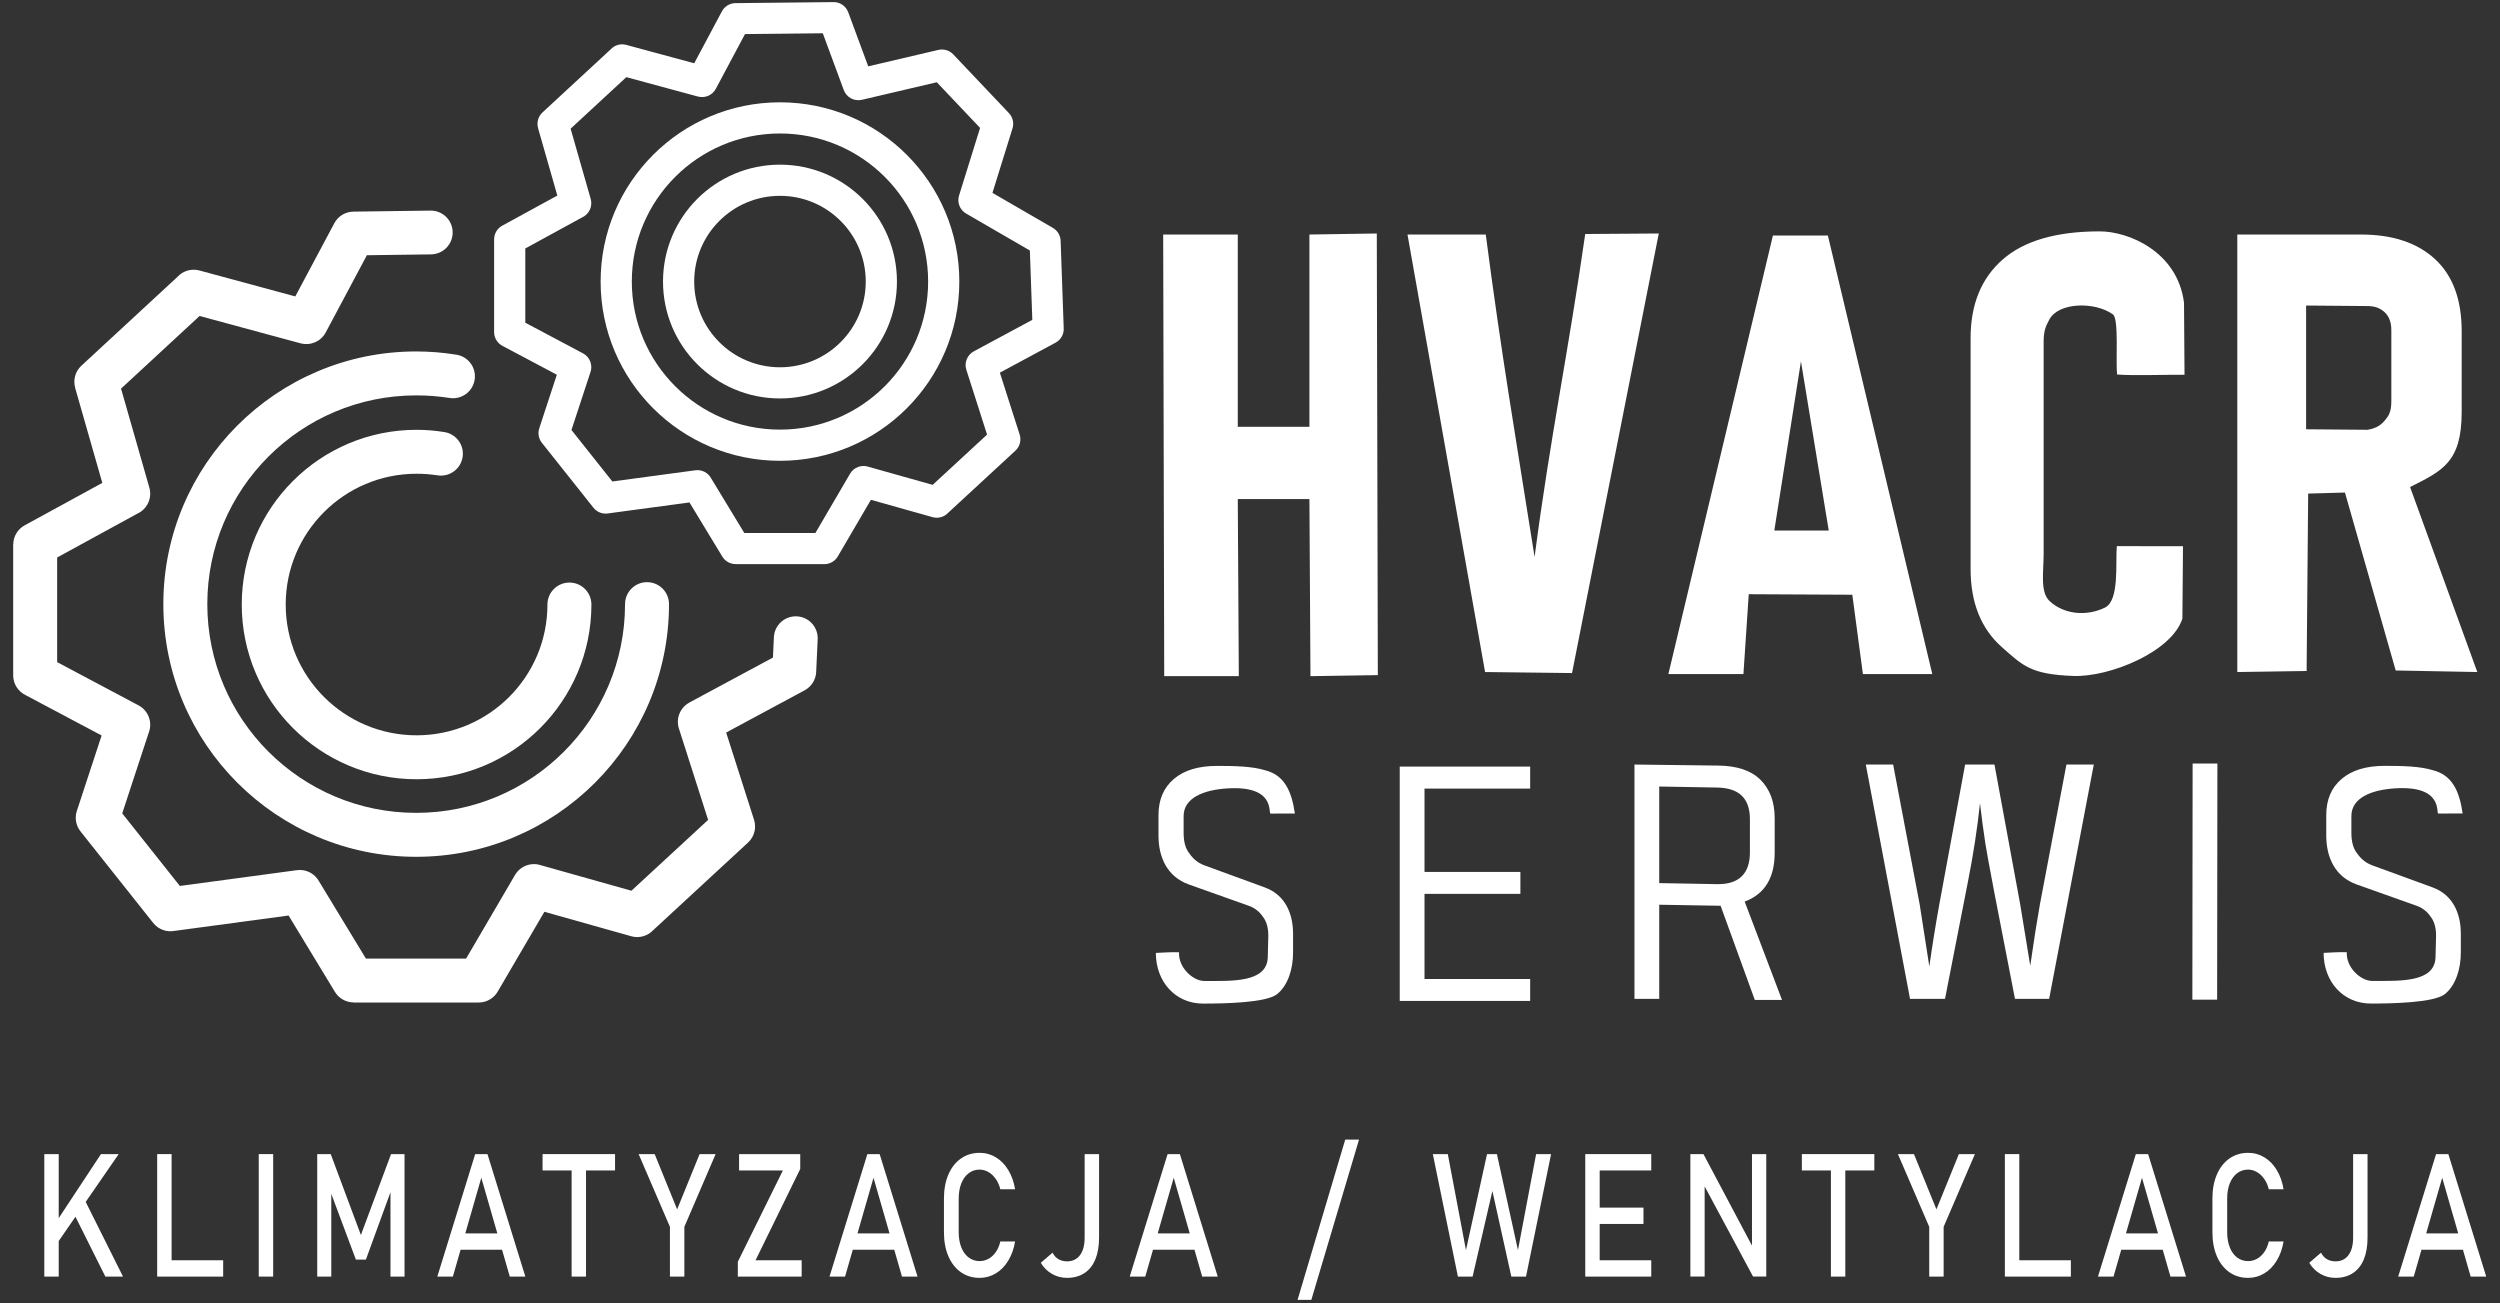 <?xml version="1.0" encoding="UTF-8" standalone="no"?>
<!DOCTYPE svg PUBLIC "-//W3C//DTD SVG 1.1//EN" "http://www.w3.org/Graphics/SVG/1.1/DTD/svg11.dtd">
<svg width="100%" height="100%" viewBox="0 0 1893 987" version="1.1" xmlns="http://www.w3.org/2000/svg" xmlns:xlink="http://www.w3.org/1999/xlink" xml:space="preserve" xmlns:serif="http://www.serif.com/" style="fill-rule:evenodd;clip-rule:evenodd;stroke-linejoin:round;stroke-miterlimit:2;">
    <rect x="0" y="0" width="1893" height="987" fill="#333333" stroke="none"/>
    <g id="Artboard1" transform="matrix(0.763,0,0,0.564,0,0)">
        <rect x="0" y="0" width="2480.32" height="1748.03" style="fill:none;"/>
        <g transform="matrix(5.46,0,0,7.382,-384.899,-674.526)">
            <g id="Warstwa-1" serif:id="Warstwa 1">
                <g>
                    <g transform="matrix(1,0,0,1,0,-71.519)">
                        <path d="M308.492,205.546L320.738,205.358L320.925,285.677L308.68,285.864L308.492,253.654L295.471,253.654L295.658,285.864L282.1,285.864L281.913,205.546L295.471,205.546L295.471,240.518L308.492,240.518L308.492,205.546ZM358.621,205.452L371.99,205.358L356.224,285.301L340.419,285.114L326.317,205.546L340.543,205.546C343.376,227.271 345.95,242.253 349.417,264.188C352.24,242.536 355.526,227.105 358.621,205.452ZM409.093,285.489L407.166,271.056L388.343,270.962L387.376,285.489L373.734,285.489L392.734,205.733L402.727,205.733L421.703,285.489L409.093,285.489ZM392.99,259.38L402.882,259.38L397.831,228.609L392.99,259.38ZM428.667,224.376C428.667,218.252 430.614,213.487 434.508,210.081C438.401,206.675 444.277,204.972 452.134,204.972C457.325,204.972 466.245,208.601 467.456,217.923L467.549,231.049C464.613,231.014 458.167,231.247 455.29,231.002C455.022,228.74 455.646,220.869 454.538,220.074C451.237,217.705 444.667,217.857 442.983,220.993C442.285,222.291 441.944,223.138 441.944,224.973L441.944,263.551C441.944,266.817 441.263,270.541 443,272.185C445.572,274.617 449.691,275.061 453.09,273.396C455.75,272.095 454.976,265.283 455.244,262.22L467.271,262.231L467.162,275.388C465.249,281.458 453.875,286.075 447.33,285.829C439.621,285.539 438.226,284.004 434.402,280.636C430.579,277.268 428.667,272.523 428.667,266.399L428.667,224.376ZM490.022,252.66L489.74,284.926L477.143,285.114L477.143,205.546L499.613,205.546C505.366,205.546 509.856,207.038 513.083,210.023C516.31,213.009 517.924,217.372 517.924,223.113L517.924,237.809C517.924,246.994 514.391,248.517 508.544,251.469L520.765,285.114L505.932,284.833L496.708,252.472L490.022,252.66ZM489.647,218.461L489.647,240.966L500.824,241.059C502.554,240.768 503.373,240.066 504.004,239.301C504.635,238.536 505.139,237.806 505.139,235.892L505.139,222.918C505.139,221.234 504.553,220.226 503.852,219.614C503.15,219.002 502.296,218.567 500.824,218.555L489.647,218.461Z" style="fill:white;fill-rule:nonzero;"/>
                    </g>
                    <g transform="matrix(1,0,0,1,0,84.121)">
                        <path d="M324.908,146.675L348.614,146.675L348.614,150.671L329.411,150.671L329.411,165.828L346.838,165.828L346.838,169.824L329.411,169.824L329.411,185.298L348.614,185.298L348.614,189.293L324.908,189.293L324.908,146.675ZM383.227,171.983L372.073,171.795L372.073,188.918L367.571,188.918L367.571,146.3L382.783,146.488C386.165,146.529 388.723,147.345 390.457,149.057C392.19,150.769 393.057,153.105 393.057,156.064L393.057,162.343C393.057,166.909 391.239,169.869 387.603,171.222L394.389,189.106L389.442,189.106L383.227,171.983ZM372.073,167.863L382.593,168.051C386.567,168.121 388.554,166.127 388.554,162.279L388.554,156.255C388.554,152.407 386.566,150.554 382.593,150.483L372.073,150.296L372.073,167.863ZM469.02,146.113L473.523,146.113L473.476,189.059L468.974,189.059L469.02,146.113Z" style="fill:white;fill-rule:nonzero;"/>
                    </g>
                    <g transform="matrix(1,0,0,1,0,83.934)">
                        <path d="M446.086,146.488L451.056,146.488L442.943,189.106L436.732,189.106C433.516,172.702 431.726,163.305 431.36,160.916C430.995,158.527 430.666,156.065 430.374,153.528C429.886,158.136 429.156,162.893 428.181,167.797L424.015,189.106L417.658,189.106L409.618,146.488L414.588,146.488L419.411,171.919L421.165,183.208C421.701,179.403 422.31,175.619 422.992,171.856L427.67,146.488L433.005,146.488L437.682,171.919L439.509,183.081C440.142,178.642 440.727,174.921 441.263,171.919L446.086,146.488Z" style="fill:white;fill-rule:nonzero;"/>
                    </g>
                    <g transform="matrix(1,0,0,1,0,85.036)">
                        <path d="M281.061,154.574C281.061,151.783 281.991,149.595 283.851,148.01C285.711,146.424 288.322,145.632 291.683,145.632C295.045,145.632 298.122,145.71 300.448,146.428C303.902,147.288 305.267,150.179 305.846,154.289L301.432,154.304C300.953,154.305 302.454,149.162 293.566,149.724C289.22,149.998 285.627,151.467 285.627,154.764L285.627,157.808C285.627,159.288 285.913,160.451 286.483,161.296C287.054,162.141 287.911,163.173 289.369,163.706L300.382,167.734C304.042,169.073 305.519,172.407 305.519,176.169L305.519,179.594C305.519,182.51 304.618,185.524 302.632,187.13C300.645,188.736 292.905,188.86 289.163,188.86C284.138,188.86 280.581,184.893 280.581,179.646C281.534,179.583 283.787,179.471 284.797,179.531C284.63,182.304 287.349,184.745 289.36,184.745C294.349,184.745 300.805,185.098 300.922,180.419L301.016,176.677C301.051,175.282 300.762,174.182 300.255,173.379C299.747,172.575 298.935,171.598 297.528,171.096L286.578,167.194C282.641,165.791 281.061,162.248 281.061,158.316L281.061,154.574Z" style="fill:white;fill-rule:nonzero;"/>
                    </g>
                    <g transform="matrix(1,0,0,1,0,85.019)">
                        <path d="M493.311,154.582C493.311,151.792 494.241,149.604 496.101,148.018C497.961,146.433 500.572,145.64 503.933,145.64C507.295,145.64 510.372,145.718 512.698,146.437C516.152,147.296 517.517,150.187 518.096,154.297L513.682,154.312C513.203,154.314 514.705,149.17 505.816,149.732C501.47,150.007 497.877,151.476 497.877,154.773L497.877,157.817C497.877,159.296 498.163,160.459 498.733,161.305C499.304,162.15 500.161,163.182 501.619,163.715L512.632,167.743C516.292,169.082 517.769,172.416 517.769,176.178L517.769,179.603C517.769,182.519 516.868,185.533 514.882,187.139C512.895,188.745 505.155,188.869 501.413,188.869C496.388,188.869 492.831,184.901 492.831,179.655C493.784,179.592 496.037,179.479 497.047,179.539C496.88,182.312 499.599,184.753 501.61,184.753C506.599,184.753 513.055,185.107 513.172,180.427L513.266,176.685C513.301,175.291 513.012,174.191 512.505,173.387C511.997,172.584 511.186,171.606 509.778,171.104L498.828,167.203C494.891,165.8 493.311,162.256 493.311,158.324L493.311,154.582Z" style="fill:white;fill-rule:nonzero;"/>
                    </g>
                    <g transform="matrix(1,0,0,1,0,205.289)">
                        <path d="M80.601,108.484L88.845,95.98L92.066,95.98L80.215,113.17L80.601,108.484ZM78.546,95.98L81.166,95.98L81.166,118.258L78.546,118.258L78.546,95.98ZM83.709,106.371L85.777,104.086L92.851,118.258L89.642,118.258L83.709,106.371Z" style="fill:white;fill-rule:nonzero;"/>
                    </g>
                    <g transform="matrix(1,0,0,1,0,205.289)">
                        <path d="M99.062,95.98L101.683,95.98L101.683,118.258L99.062,118.258L99.062,95.98ZM100.372,115.288L111.057,115.288L111.057,118.258L100.372,118.258L100.372,115.288Z" style="fill:white;fill-rule:nonzero;"/>
                    </g>
                    <g transform="matrix(-1,0,0,1,237.667,205.289)">
                        <rect x="117.523" y="95.98" width="2.621" height="22.278" style="fill:white;"/>
                    </g>
                    <g transform="matrix(1,0,0,1,0,205.289)">
                        <path d="M141.572,95.98L144.021,95.98L144.021,118.258L141.466,118.258L141.466,101.576L141.598,102.553L137.001,115.162L135.177,115.162L130.58,102.862L130.707,101.576L130.707,118.258L128.152,118.258L128.152,95.98L130.606,95.98L136.089,110.691L141.572,95.98Z" style="fill:white;fill-rule:nonzero;"/>
                    </g>
                    <g transform="matrix(1,0,0,1,0,205.289)">
                        <path d="M156.864,95.98L159.095,95.98L165.98,118.258L163.153,118.258L157.977,100.284L152.806,118.258L149.979,118.258L156.864,95.98ZM153.152,110.398L162.973,110.398L162.973,113.369L153.152,113.369L153.152,110.398Z" style="fill:white;fill-rule:nonzero;"/>
                    </g>
                    <g transform="matrix(1,0,0,1,0,205.289)">
                        <path d="M174.391,97.805L177.008,97.805L177.008,118.258L174.391,118.258L174.391,97.805ZM169.11,95.98L182.284,95.98L182.284,98.955L169.11,98.955L169.11,95.98Z" style="fill:white;fill-rule:nonzero;"/>
                    </g>
                    <g transform="matrix(1,0,0,1,0,205.289)">
                        <path d="M194.881,109.206L194.881,118.258L192.26,118.258L192.26,109.206L186.572,95.98L189.486,95.98L193.571,106.031L197.651,95.98L200.565,95.98L194.881,109.206Z" style="fill:white;fill-rule:nonzero;"/>
                    </g>
                    <g transform="matrix(1,0,0,1,0,205.289)">
                        <path d="M215.945,98.678L207.82,115.288L216.204,115.288L216.204,118.258L204.599,118.258L204.599,115.56L212.79,98.955L204.827,98.955L204.827,95.98L215.945,95.98L215.945,98.678Z" style="fill:white;fill-rule:nonzero;"/>
                    </g>
                    <g transform="matrix(1,0,0,1,0,205.289)">
                        <path d="M228.148,95.98L230.379,95.98L237.263,118.258L234.437,118.258L229.261,100.284L224.089,118.258L221.263,118.258L228.148,95.98ZM224.436,110.398L234.257,110.398L234.257,113.369L224.436,113.369L224.436,110.398Z" style="fill:white;fill-rule:nonzero;"/>
                    </g>
                    <g transform="matrix(1,0,0,1,0,205.289)">
                        <path d="M248.559,118.489C247.266,118.489 246.131,118.149 245.149,117.464C244.168,116.778 243.409,115.806 242.87,114.551C242.331,113.295 242.064,111.836 242.064,110.184L242.064,104.07C242.064,102.418 242.331,100.959 242.87,99.703C243.409,98.448 244.168,97.476 245.149,96.785C246.131,96.095 247.266,95.75 248.559,95.75C249.628,95.75 250.614,96.027 251.513,96.571C252.411,97.115 253.16,97.889 253.765,98.893C254.37,99.892 254.778,101.053 254.993,102.37L252.306,102.37C252.144,101.675 251.872,101.053 251.491,100.509C251.11,99.96 250.663,99.541 250.15,99.243C249.637,98.95 249.107,98.799 248.559,98.799C247.796,98.799 247.13,99.019 246.556,99.458C245.982,99.897 245.535,100.514 245.219,101.304C244.904,102.099 244.746,103.019 244.746,104.07L244.746,110.184C244.746,111.224 244.904,112.145 245.219,112.94C245.535,113.74 245.982,114.352 246.556,114.786C247.13,115.22 247.796,115.44 248.559,115.44C249.115,115.44 249.646,115.304 250.159,115.026C250.667,114.749 251.11,114.341 251.491,113.797C251.872,113.259 252.144,112.615 252.306,111.868L254.993,111.868C254.778,113.185 254.366,114.347 253.757,115.345C253.152,116.35 252.398,117.124 251.5,117.667C250.601,118.216 249.619,118.489 248.559,118.489" style="fill:white;fill-rule:nonzero;"/>
                    </g>
                    <g transform="matrix(1,0,0,1,0,205.519)">
                        <path d="M264.43,118.258C263.435,118.258 262.523,118.018 261.695,117.537C260.862,117.055 260.187,116.386 259.666,115.518L261.809,113.677C262.05,114.179 262.396,114.566 262.848,114.843C263.303,115.115 263.829,115.256 264.43,115.256C265.446,115.256 266.235,114.875 266.796,114.121C267.357,113.363 267.638,112.302 267.638,110.937L267.638,95.75L270.258,95.75L270.258,110.947C270.258,112.49 270.031,113.808 269.579,114.901C269.124,115.994 268.462,116.831 267.585,117.401C266.713,117.971 265.661,118.258 264.43,118.258" style="fill:white;fill-rule:nonzero;"/>
                    </g>
                    <g transform="matrix(1,0,0,1,0,205.289)">
                        <path d="M282.715,95.98L284.946,95.98L291.831,118.258L289.004,118.258L283.828,100.284L278.657,118.258L275.83,118.258L282.715,95.98ZM279.003,110.398L288.825,110.398L288.825,113.369L279.003,113.369L279.003,110.398Z" style="fill:white;fill-rule:nonzero;"/>
                    </g>
                    <g transform="matrix(-1,0,0,1,623.846,206.884)">
                        <path d="M315.006,120.894L317.509,120.894L308.845,91.749L306.338,91.749L315.006,120.894Z" style="fill:white;fill-rule:nonzero;"/>
                    </g>
                    <g transform="matrix(1,0,0,1,0,205.289)">
                        <path d="M340.772,95.98L342.569,95.98L346.395,113.447L349.695,95.98L352.416,95.98L347.859,118.258L345.19,118.258L341.749,102.69L338.151,118.258L335.482,118.258L330.924,95.98L333.646,95.98L336.946,113.447L340.772,95.98Z" style="fill:white;fill-rule:nonzero;"/>
                    </g>
                    <g transform="matrix(1,0,0,1,0,205.289)">
                        <path d="M358.628,95.98L361.249,95.98L361.249,118.258L358.628,118.258L358.628,95.98ZM359.899,115.288L370.623,115.288L370.623,118.258L359.899,118.258L359.899,115.288ZM359.899,105.712L369.208,105.712L369.208,108.683L359.899,108.683L359.899,105.712ZM359.899,95.98L370.623,95.98L370.623,98.955L359.899,98.955L359.899,95.98Z" style="fill:white;fill-rule:nonzero;"/>
                    </g>
                    <g transform="matrix(1,0,0,1,0,205.274)">
                        <path d="M377.733,95.996L380.109,95.996L389.238,113.217L388.931,113.614L388.931,95.996L391.525,95.996L391.525,118.258L389.124,118.258L380.021,101.298L380.328,100.901L380.328,118.258L377.733,118.258L377.733,95.996Z" style="fill:white;fill-rule:nonzero;"/>
                    </g>
                    <g transform="matrix(1,0,0,1,0,205.289)">
                        <path d="M403.276,97.805L405.893,97.805L405.893,118.258L403.276,118.258L403.276,97.805ZM397.995,95.98L411.17,95.98L411.17,98.955L397.995,98.955L397.995,95.98Z" style="fill:white;fill-rule:nonzero;"/>
                    </g>
                    <g transform="matrix(1,0,0,1,0,205.289)">
                        <path d="M423.766,109.206L423.766,118.258L421.146,118.258L421.146,109.206L415.457,95.98L418.372,95.98L422.456,106.031L426.536,95.98L429.451,95.98L423.766,109.206Z" style="fill:white;fill-rule:nonzero;"/>
                    </g>
                    <g transform="matrix(1,0,0,1,0,205.289)">
                        <path d="M434.895,95.98L437.516,95.98L437.516,118.258L434.895,118.258L434.895,95.98ZM436.206,115.288L446.89,115.288L446.89,118.258L436.206,118.258L436.206,115.288Z" style="fill:white;fill-rule:nonzero;"/>
                    </g>
                    <g transform="matrix(1,0,0,1,0,205.289)">
                        <path d="M458.703,95.98L460.934,95.98L467.819,118.258L464.992,118.258L459.816,100.284L454.645,118.258L451.818,118.258L458.703,95.98ZM454.991,110.398L464.812,110.398L464.812,113.369L454.991,113.369L454.991,110.398Z" style="fill:white;fill-rule:nonzero;"/>
                    </g>
                    <g transform="matrix(1,0,0,1,0,205.289)">
                        <path d="M479.114,118.489C477.821,118.489 476.686,118.149 475.704,117.464C474.723,116.778 473.965,115.806 473.425,114.551C472.886,113.295 472.619,111.836 472.619,110.184L472.619,104.07C472.619,102.418 472.886,100.959 473.425,99.703C473.965,98.448 474.723,97.476 475.704,96.785C476.686,96.095 477.821,95.75 479.114,95.75C480.183,95.75 481.17,96.027 482.068,96.571C482.966,97.115 483.716,97.889 484.321,98.893C484.925,99.892 485.333,101.053 485.548,102.37L482.861,102.37C482.699,101.675 482.427,101.053 482.046,100.509C481.665,99.96 481.218,99.541 480.705,99.243C480.192,98.95 479.662,98.799 479.114,98.799C478.351,98.799 477.685,99.019 477.111,99.458C476.537,99.897 476.09,100.514 475.775,101.304C475.459,102.099 475.301,103.019 475.301,104.07L475.301,110.184C475.301,111.224 475.459,112.145 475.775,112.94C476.09,113.74 476.537,114.352 477.111,114.786C477.685,115.22 478.351,115.44 479.114,115.44C479.671,115.44 480.201,115.304 480.714,115.026C481.222,114.749 481.665,114.341 482.046,113.797C482.427,113.259 482.699,112.615 482.861,111.868L485.548,111.868C485.333,113.185 484.921,114.347 484.312,115.345C483.707,116.35 482.953,117.124 482.055,117.667C481.156,118.216 480.175,118.489 479.114,118.489" style="fill:white;fill-rule:nonzero;"/>
                    </g>
                    <g transform="matrix(1,0,0,1,0,205.519)">
                        <path d="M494.985,118.258C493.99,118.258 493.078,118.018 492.25,117.537C491.417,117.055 490.742,116.386 490.221,115.518L492.364,113.677C492.605,114.179 492.951,114.566 493.403,114.843C493.859,115.115 494.384,115.256 494.985,115.256C496.001,115.256 496.791,114.875 497.351,114.121C497.913,113.363 498.193,112.302 498.193,110.937L498.193,95.75L500.814,95.75L500.814,110.947C500.814,112.49 500.586,113.808 500.134,114.901C499.679,115.994 499.017,116.831 498.14,117.401C497.268,117.971 496.216,118.258 494.985,118.258" style="fill:white;fill-rule:nonzero;"/>
                    </g>
                    <g transform="matrix(1,0,0,1,0,205.289)">
                        <path d="M513.27,95.98L515.501,95.98L522.386,118.258L519.559,118.258L514.384,100.284L509.212,118.258L506.385,118.258L513.27,95.98ZM509.558,110.398L519.38,110.398L519.38,113.369L509.558,113.369L509.558,110.398Z" style="fill:white;fill-rule:nonzero;"/>
                    </g>
                    <g transform="matrix(1,0,0,1,0,-134.367)">
                        <path d="M212.261,255.688C218.131,255.688 223.446,258.068 227.293,261.915C231.14,265.762 233.521,271.078 233.521,276.948C233.521,282.818 231.14,288.133 227.293,291.98C223.446,295.827 218.131,298.207 212.261,298.207C206.391,298.207 201.075,295.827 197.228,291.98C193.381,288.133 191.001,282.818 191.001,276.948C191.001,271.078 193.381,265.762 197.228,261.915C201.075,258.068 206.391,255.688 212.261,255.688ZM223.285,265.923C220.464,263.102 216.566,261.357 212.261,261.357C207.955,261.357 204.057,263.102 201.236,265.923C198.415,268.744 196.67,272.642 196.67,276.948C196.67,281.253 198.415,285.151 201.236,287.972C204.057,290.793 207.956,292.538 212.261,292.538C216.566,292.538 220.464,290.793 223.285,287.972C226.106,285.151 227.851,281.253 227.851,276.948C227.851,272.642 226.106,268.744 223.285,265.923" style="fill:white;fill-rule:nonzero;"/>
                    </g>
                    <g transform="matrix(1,0,0,1,0,-134.367)">
                        <path d="M212.261,244.349C221.262,244.349 229.412,247.998 235.311,253.897C241.21,259.796 244.859,267.946 244.859,276.948C244.859,285.949 241.21,294.098 235.311,299.998C229.412,305.897 221.262,309.546 212.261,309.546C203.259,309.546 195.109,305.897 189.211,299.998C183.311,294.098 179.662,285.949 179.662,276.948C179.662,267.946 183.312,259.796 189.211,253.897C195.109,247.998 203.259,244.349 212.261,244.349ZM231.303,257.906C226.43,253.033 219.697,250.018 212.261,250.018C204.824,250.018 198.092,253.033 193.219,257.906C188.346,262.778 185.332,269.511 185.332,276.948C185.332,284.384 188.346,291.116 193.219,295.99C198.092,300.862 204.824,303.877 212.261,303.877C219.697,303.877 226.43,300.862 231.303,295.99C236.176,291.116 239.19,284.384 239.19,276.948C239.19,269.511 236.176,262.778 231.303,257.906" style="fill:white;fill-rule:nonzero;"/>
                    </g>
                    <g transform="matrix(1,0,0,1,0,-133.894)">
                        <path d="M176.307,264.803L165.971,270.456L165.971,283.959L176.465,289.534C177.748,290.216 178.293,291.744 177.776,293.065L174.362,303.471L181.791,312.833L196.885,310.798C198.095,310.635 199.229,311.264 199.765,312.286L205.78,322.202L218.699,322.202L225.001,311.421C225.695,310.232 227.123,309.736 228.376,310.172L240.013,313.449L249.901,304.311L246.133,292.514C245.716,291.199 246.313,289.805 247.486,289.176L247.484,289.17L258.125,283.44L257.68,270.826L246.094,264.109C244.899,263.417 244.401,261.984 244.842,260.728L248.633,248.53L240.766,240.226L227.153,243.419C225.725,243.751 224.298,242.94 223.833,241.581L220.044,231.319L205.903,231.467L200.596,241.428C199.966,242.609 198.616,243.16 197.376,242.828L197.374,242.834L184.335,239.301L174.208,248.671L177.86,261.449C178.248,262.816 177.564,264.235 176.307,264.803ZM161.785,266.306L171.793,260.833L168.287,248.562L168.297,248.559C168.017,247.569 168.289,246.462 169.095,245.716L181.481,234.255C182.17,233.499 183.247,233.144 184.304,233.427L196.674,236.778L201.682,227.38C202.146,226.472 203.087,225.846 204.176,225.838L221.778,225.653C223.016,225.55 224.22,226.277 224.669,227.5L228.3,237.334L241.056,234.342L241.057,234.345C242,234.127 243.032,234.398 243.747,235.15L253.872,245.838C254.552,246.554 254.836,247.606 254.525,248.617L250.88,260.346L261.866,266.714C262.677,267.188 263.236,268.054 263.272,269.062L263.829,284.849C263.926,285.942 263.378,287.038 262.351,287.59L252.227,293.042L255.827,304.309C256.145,305.319 255.88,306.466 255.052,307.232L242.836,318.523C242.138,319.275 241.053,319.619 239.997,319.323L228.791,316.167L222.817,326.386C222.337,327.27 221.401,327.871 220.324,327.871L204.199,327.871L204.199,327.859C203.245,327.858 202.314,327.373 201.784,326.498L195.81,316.647L181.078,318.633C180.086,318.812 179.03,318.454 178.359,317.61L169.006,305.826C168.419,305.105 168.199,304.111 168.508,303.162L171.704,293.422L161.894,288.21C160.951,287.75 160.302,286.782 160.302,285.662L160.302,268.787L160.311,268.787C160.312,267.787 160.845,266.818 161.785,266.306" style="fill:white;fill-rule:nonzero;"/>
                    </g>
                    <g transform="matrix(1,0,0,1,0,-16.176)">
                        <path d="M148.742,145.852C150.94,145.826 152.743,147.588 152.769,149.786C152.795,151.984 151.034,153.787 148.836,153.813L137.178,153.969L129.694,168.016C128.806,169.682 126.902,170.458 125.154,169.99L125.152,169.999L106.769,165.018L92.495,178.227L97.642,196.241C98.19,198.168 97.224,200.169 95.451,200.97L80.882,208.938L80.882,227.974L95.675,235.833C97.484,236.793 98.252,238.947 97.525,240.809L92.711,255.48L103.184,268.677L124.462,265.808C126.168,265.579 127.766,266.466 128.522,267.907L137.001,281.885L155.213,281.885L164.098,266.687C165.076,265.011 167.088,264.312 168.854,264.925L185.26,269.547L199.2,256.663L193.887,240.034C193.3,238.179 194.141,236.214 195.795,235.327L195.791,235.32L210.985,227.139L211.153,223.454C211.248,221.256 213.107,219.55 215.306,219.645C217.504,219.74 219.209,221.599 219.114,223.797L218.85,229.581C218.848,231 218.087,232.373 216.75,233.092L202.479,240.777L207.553,256.661C208.001,258.084 207.628,259.702 206.46,260.782L189.245,276.693C188.261,277.757 186.729,278.245 185.238,277.827L169.441,273.377L161.017,287.786C160.34,289.032 159.021,289.877 157.504,289.877L134.772,289.877L134.772,289.859C133.428,289.858 132.117,289.175 131.369,287.941L122.946,274.054L102.177,276.855C100.779,277.106 99.291,276.601 98.346,275.411L85.171,258.811C84.336,257.794 84.022,256.387 84.458,255.044L88.964,241.313L75.137,233.967C73.807,233.318 72.89,231.953 72.89,230.373L72.89,206.585L72.904,206.585C72.905,205.175 73.657,203.81 74.982,203.088L89.09,195.373L84.147,178.073L84.162,178.069C83.766,176.675 84.15,175.113 85.287,174.062L102.743,157.909C103.715,156.84 105.235,156.339 106.727,156.737L124.165,161.462L131.22,148.222C131.869,146.942 133.191,146.057 134.725,146.039L148.742,145.852Z" style="fill:white;fill-rule:nonzero;"/>
                    </g>
                    <g transform="matrix(1,0,0,1,0,-17.036)">
                        <path d="M184.1,218.282C184.1,216.075 185.889,214.286 188.096,214.286C190.303,214.286 192.092,216.075 192.092,218.282C192.092,230.971 186.948,242.46 178.632,250.776C170.316,259.092 158.827,264.236 146.138,264.236C133.448,264.236 121.959,259.092 113.643,250.776C105.327,242.46 100.183,230.971 100.183,218.282C100.183,205.592 105.327,194.103 113.643,185.787C121.959,177.471 133.448,172.327 146.138,172.327C147.347,172.327 148.573,172.377 149.813,172.476C150.963,172.567 152.179,172.716 153.455,172.92C155.628,173.265 157.109,175.306 156.764,177.479C156.42,179.651 154.379,181.132 152.206,180.788C151.29,180.641 150.284,180.523 149.189,180.436C148.209,180.359 147.192,180.319 146.138,180.319C135.654,180.319 126.163,184.569 119.294,191.438C112.425,198.307 108.175,207.798 108.175,218.282C108.175,228.765 112.424,238.256 119.294,245.125C126.163,251.995 135.654,256.244 146.138,256.244C156.621,256.244 166.112,251.995 172.981,245.125C179.851,238.256 184.1,228.765 184.1,218.282" style="fill:white;fill-rule:nonzero;"/>
                    </g>
                    <g transform="matrix(1,0,0,1,0,-16.891)">
                        <path d="M169.996,218.209C169.996,216.003 171.785,214.214 173.991,214.214C176.198,214.214 177.987,216.003 177.987,218.209C177.987,226.984 174.429,234.929 168.679,240.679C162.929,246.429 154.985,249.986 146.21,249.986C137.436,249.986 129.491,246.429 123.741,240.679C117.991,234.929 114.434,226.984 114.434,218.209C114.434,209.435 117.991,201.49 123.741,195.74C129.491,189.99 137.436,186.433 146.21,186.433C147.037,186.433 147.885,186.468 148.75,186.537C149.52,186.597 150.361,186.702 151.266,186.847C153.438,187.192 154.92,189.232 154.575,191.404C154.23,193.576 152.19,195.058 150.018,194.713C149.472,194.626 148.841,194.553 148.125,194.496C147.521,194.448 146.882,194.424 146.21,194.424C139.642,194.424 133.695,197.086 129.391,201.39C125.087,205.694 122.424,211.641 122.424,218.209C122.424,224.778 125.087,230.725 129.391,235.029C133.695,239.333 139.642,241.996 146.21,241.996C152.778,241.996 158.725,239.333 163.029,235.029C167.333,230.725 169.996,224.778 169.996,218.209" style="fill:white;fill-rule:nonzero;"/>
                    </g>
                </g>
            </g>
        </g>
    </g>
</svg>
